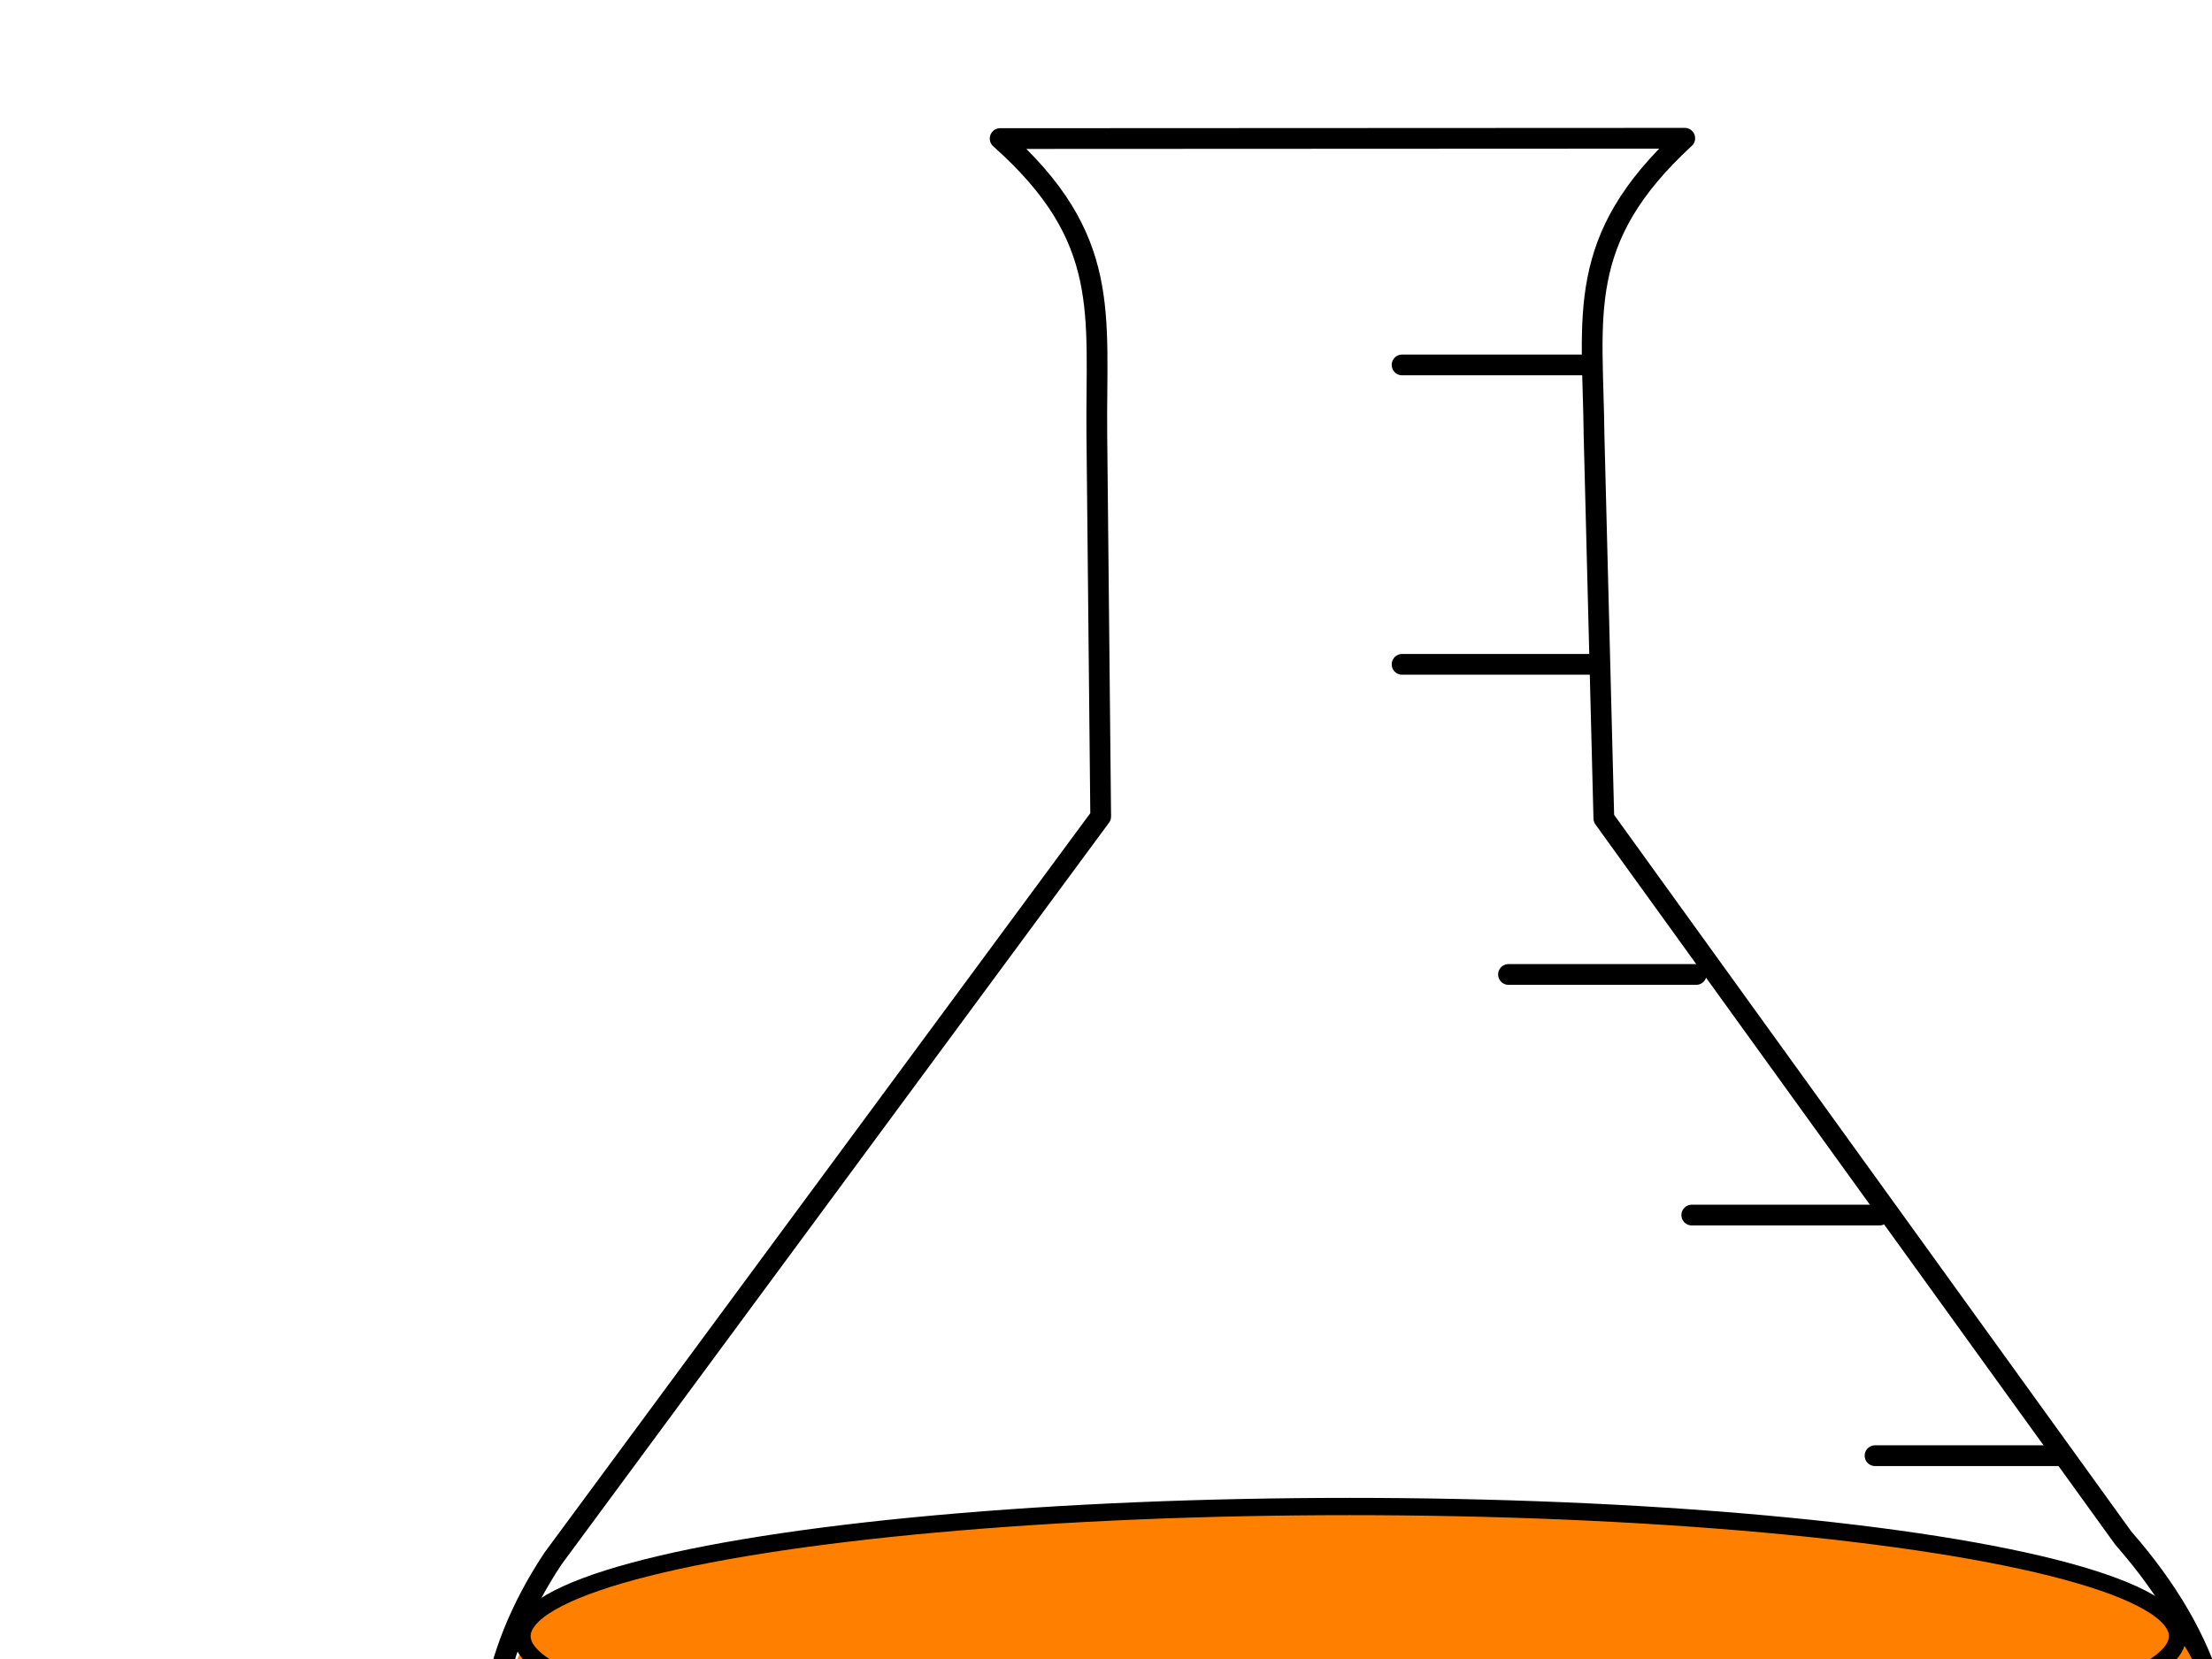<?xml version="1.0"?><svg width="640" height="480" xmlns="http://www.w3.org/2000/svg">
 <title>flask</title>
 <g>
  <title>Layer 1</title>
  <g id="layer2"/>
  <g id="layer1">
   <g id="svg_1">
    <path fill="none" fill-rule="nonzero" stroke="#000000" stroke-width="6" stroke-linecap="round" stroke-linejoin="round" marker-start="none" marker-mid="none" marker-end="none" stroke-miterlimit="4" stroke-dashoffset="0" id="rect3162" d="m289.371,40.094c32.536,28.893 27.625,50.735 27.979,85.707l1.117,110.444l-158.478,214.705c-38.352,57.829 -12.407,114.407 50.497,111.066l363.756,0.332c67.993,-0.259 92.819,-57.241 40.127,-117.284l-150.328,-208.286l-2.829,-110.621c-0.354,-34.973 -5.705,-56.73 26.241,-86.156l-198.082,0.091z"/>
    <path fill="none" fill-rule="evenodd" stroke="#000000" stroke-width="6" stroke-linecap="round" stroke-miterlimit="4" id="path3180" d="m459.973,105.586l-54.308,0"/>
    <path fill="none" fill-rule="evenodd" stroke="#000000" stroke-width="6" stroke-linecap="round" stroke-miterlimit="4" d="m459.973,192.217l-54.308,0" id="path3182"/>
    <path fill="none" fill-rule="evenodd" stroke="#000000" stroke-width="6" stroke-linecap="round" stroke-miterlimit="4" id="path3184" d="m490.762,281.943l-54.308,0"/>
    <path fill="none" fill-rule="evenodd" stroke="#000000" stroke-width="6" stroke-linecap="round" stroke-miterlimit="4" d="m543.787,351.557l-54.308,0" id="path3186"/>
    <path fill="none" fill-rule="evenodd" stroke="#000000" stroke-width="6" stroke-linecap="round" stroke-miterlimit="4" id="path3188" d="m596.812,421.172l-54.308,0"/>
   </g>
  </g>
  <ellipse fill="#FF0000" stroke="#000000" stroke-width="5" cx="674.033" cy="440.883" id="svg_7" rx="1" ry="1"/>
  <ellipse fill="#ff7f00" stroke-width="5" cx="195.532" cy="504.383" id="svg_18" rx="51.5" ry="53.5"/>
  <ellipse fill="#ff7f00" stroke-width="5" cx="588.884" cy="505.384" rx="51.5" ry="53.5" id="svg_19"/>
  <rect fill="#ff7f00" stroke-width="5" x="199.034" y="498.883" width="390" height="60" id="svg_20"/>
  <ellipse fill="#ff7f00" stroke="#000000" stroke-width="5" cx="390.533" cy="473.383" id="svg_16" rx="239.5" ry="37.5"/>
 </g>
</svg>